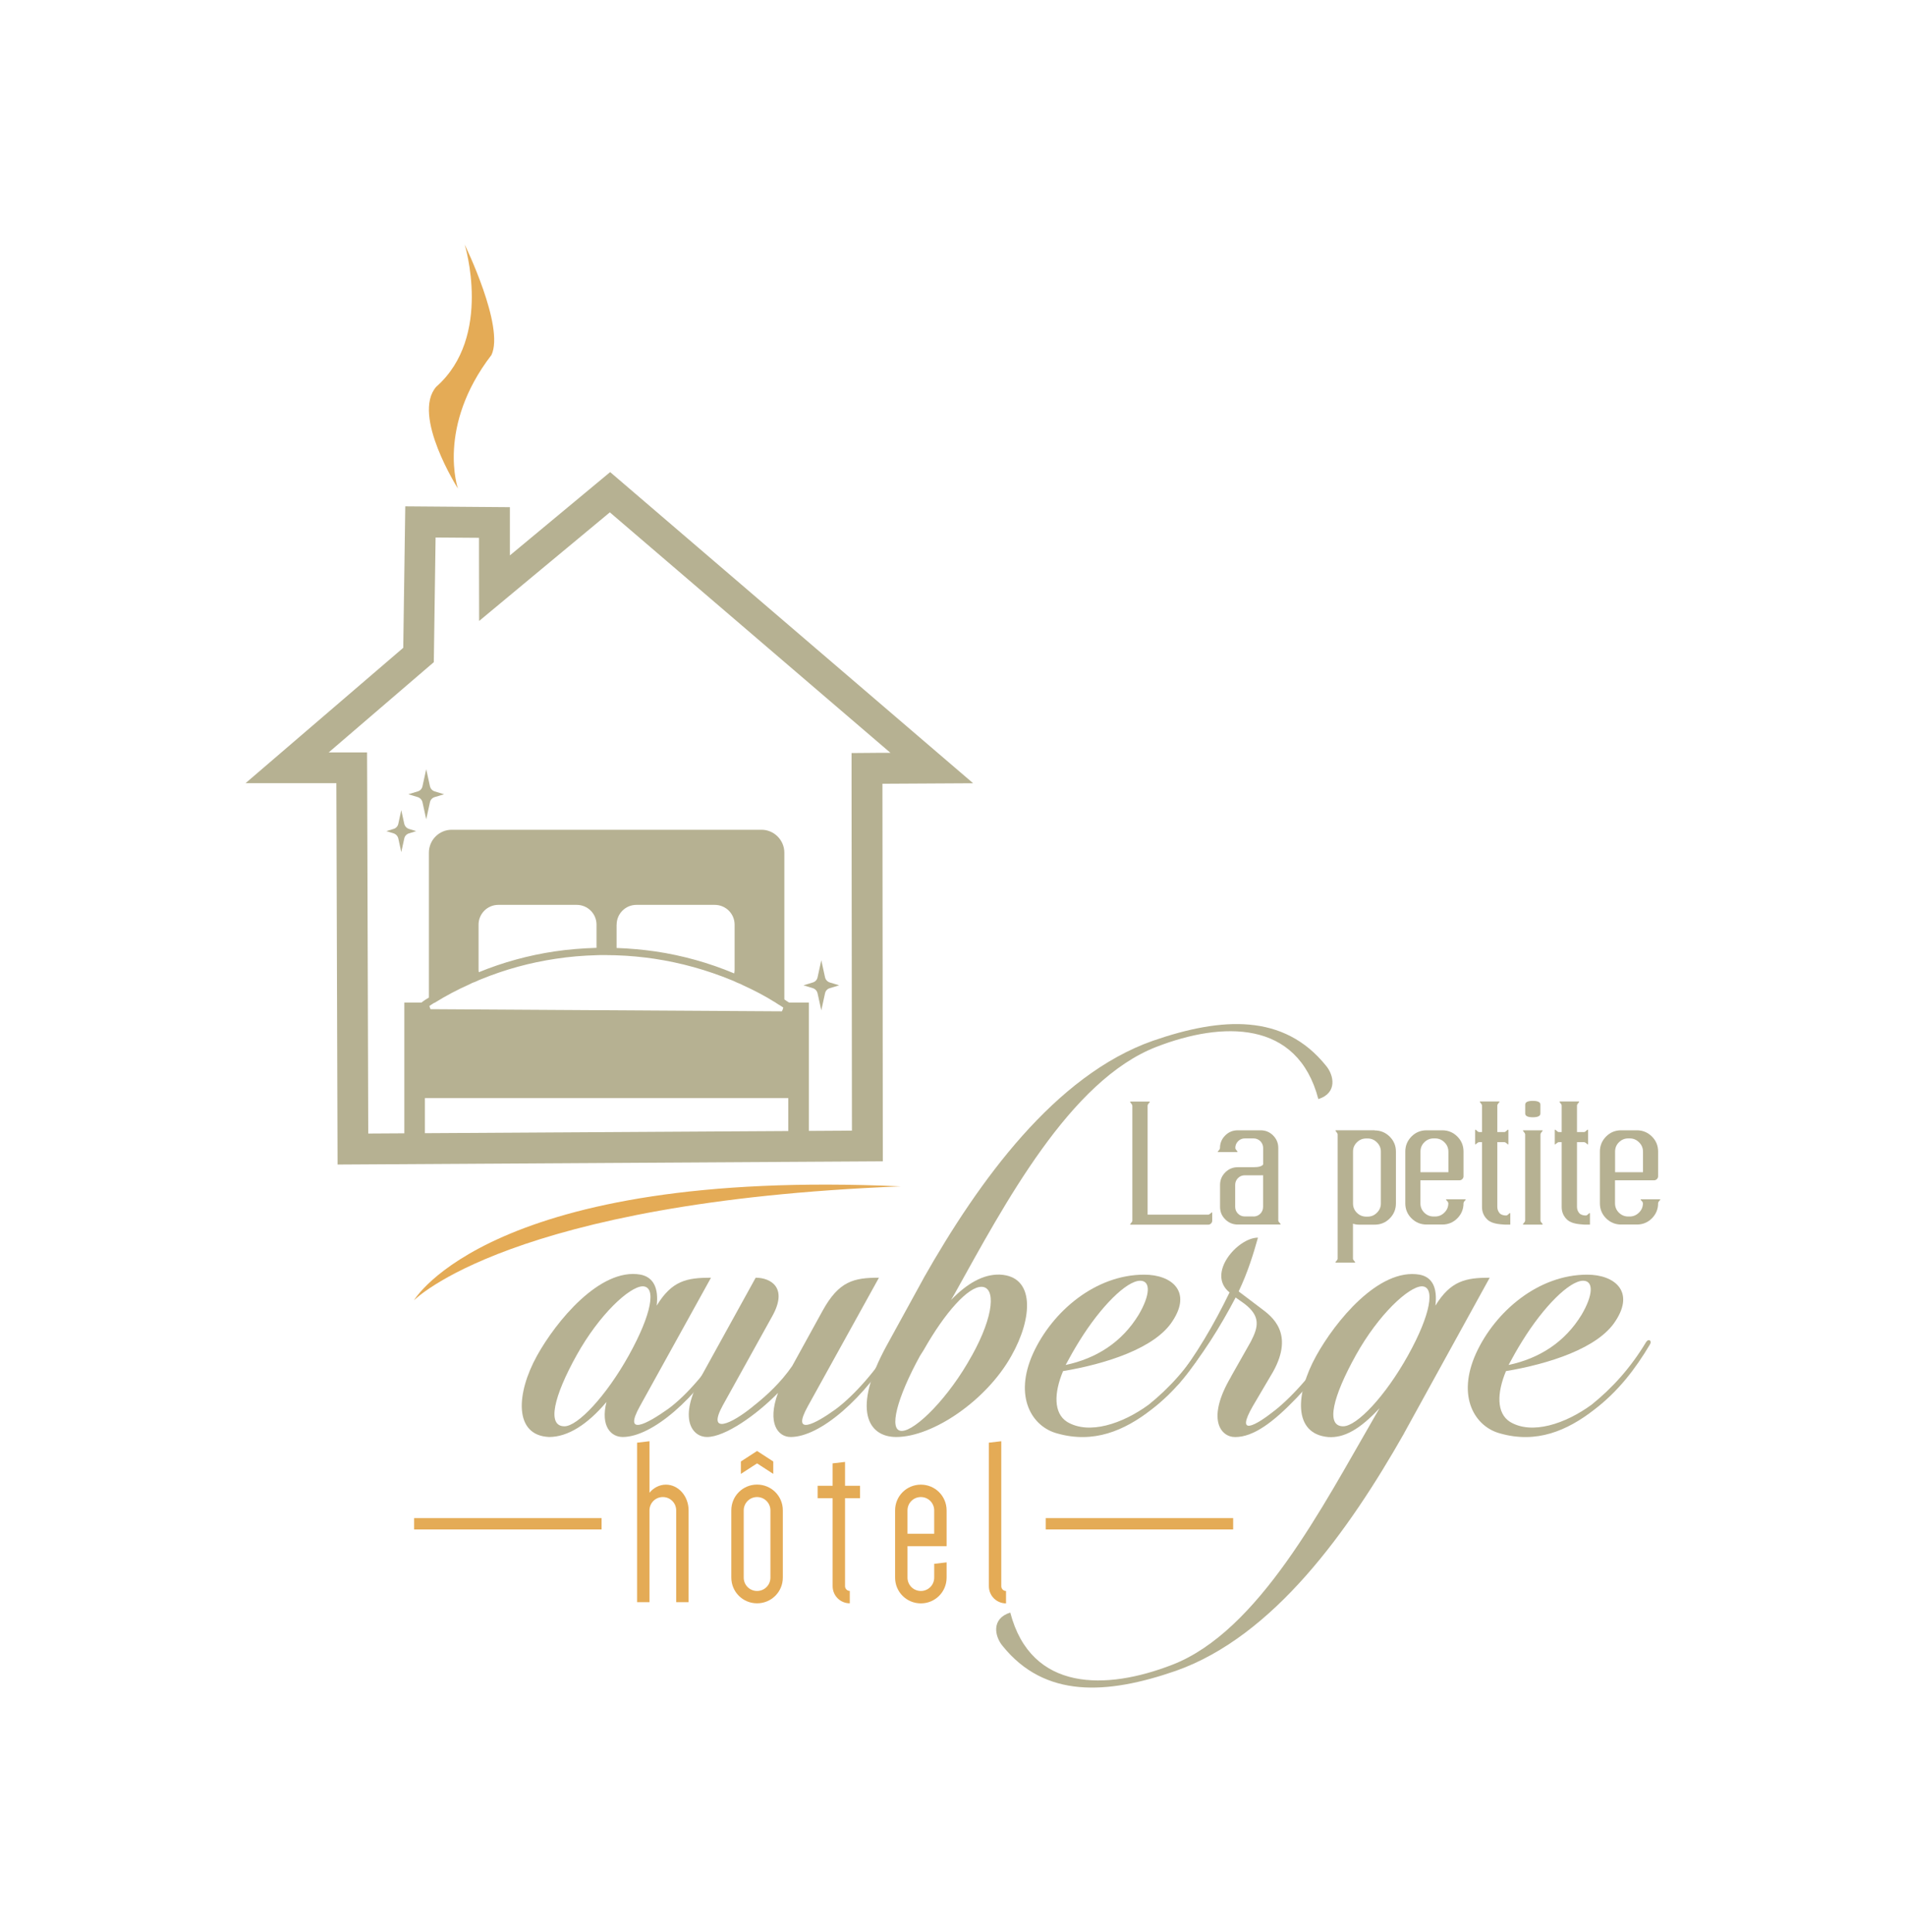 <?xml version="1.0" encoding="UTF-8"?> <svg xmlns="http://www.w3.org/2000/svg" id="Calque_3" data-name="Calque 3" viewBox="0 0 301.18 305.3"><defs><style> .cls-1 { fill-rule: evenodd; } .cls-1, .cls-2, .cls-3 { stroke-width: 0px; } .cls-1, .cls-3 { fill: #e4ab56; } .cls-2 { fill: #b6b192; } </style></defs><g><path class="cls-3" d="M102.63,253.16h-1.96v-25.2l1.96-.23v8.14c.64-.79,1.58-1.28,2.6-1.28,1.96,0,3.58,1.81,3.58,4.07v14.5h-1.96v-14.5c0-1.17-.94-2.11-2.11-2.11s-2.11.94-2.11,2.11v14.5Z"></path><path class="cls-3" d="M115.56,238.65c0-2.26,1.81-4.07,4.07-4.07s4.07,1.81,4.07,4.07v10.62c0,2.26-1.81,4.07-4.07,4.07s-4.07-1.81-4.07-4.07v-10.62ZM122.19,230.93v1.96l-2.56-1.66-2.56,1.66v-1.96l2.56-1.66,2.56,1.66ZM117.52,249.28c0,1.17.94,2.11,2.11,2.11s2.11-.94,2.11-2.11v-10.62c0-1.17-.94-2.11-2.11-2.11s-2.11.94-2.11,2.11v10.62Z"></path><path class="cls-3" d="M129.2,234.77h2.37v-3.54l1.96-.23v3.77h2.37v1.96h-2.37v13.9c0,.42.34.75.75.75v1.96c-1.51,0-2.71-1.21-2.71-2.71v-13.9h-2.37v-1.96Z"></path><path class="cls-3" d="M149.58,246.87v2.41c0,2.26-1.81,4.07-4.07,4.07s-4.07-1.81-4.07-4.07v-10.62c0-2.26,1.81-4.07,4.07-4.07s4.07,1.81,4.07,4.07v5.65h-6.18v4.97c0,1.17.94,2.11,2.11,2.11s2.11-.94,2.11-2.11v-2.18l1.96-.23ZM143.4,242.35h4.22v-3.69c0-1.17-.94-2.11-2.11-2.11s-2.11.94-2.11,2.11v3.69Z"></path><path class="cls-3" d="M158.97,253.35c-1.51,0-2.71-1.21-2.71-2.71v-22.68l1.96-.23v22.91c0,.42.34.75.75.75v1.96Z"></path></g><path class="cls-2" d="M96.37,80.96l44.33,37.99h-1.29s-4.85.04-4.85.04v4.85s.06,54.81.06,54.81l-76.43.46-.17-55.37-.02-4.85h-6.06l14.94-12.83,1.67-1.43.03-2.19.25-17.51,6.86.05v2.79s.02,10.35.02,10.35l7.96-6.62,12.69-10.54M96.42,74.59l-15.85,13.17v-7.62s-16.53-.13-16.53-.13l-.32,22.35-24.92,21.39h14.35l.19,60.26,86.16-.51-.06-59.66,14.33-.08-57.35-49.16h0Z"></path><path class="cls-3" d="M72.37,77.23s-3.44-9.78,5.29-21.14c2.11-4.49-4.23-17.44-4.23-17.44,0,0,4.49,14.54-4.49,22.46-3.96,4.49,3.44,16.12,3.44,16.12Z"></path><g><path class="cls-2" d="M178.92,174.71c0-.12-.09-.27-.26-.46-.06-.07-.09-.12-.09-.15s.03-.04.09-.04h2.94c.06,0,.09.01.09.04s-.03.08-.09.15c-.18.19-.26.34-.26.46v17.22h9.58c.11,0,.25-.09.44-.26.07-.07.12-.1.15-.1s.04.03.04.09v1.22c0,.18-.06.32-.19.44-.12.13-.26.19-.44.19h-12.25c-.06,0-.09-.01-.09-.04,0-.04.03-.09.09-.15.18-.19.26-.33.26-.44v-18.16Z"></path><path class="cls-2" d="M199.2,178.6c.77,0,1.43.27,1.98.82.54.55.81,1.2.81,1.97v11.47c0,.11.09.25.28.44.06.06.09.11.09.15,0,.03-.03.04-.09.04h-6.68c-.77,0-1.43-.27-1.98-.82-.55-.54-.82-1.19-.82-1.97v-3.48c0-.76.27-1.42.82-1.97.55-.55,1.21-.82,1.98-.82h2.5c.82,0,1.33-.15,1.51-.44v-2.6c0-.41-.15-.77-.44-1.07-.3-.29-.66-.44-1.07-.44h-1.38c-.42,0-.78.15-1.07.44-.29.3-.44.66-.44,1.07,0,.12.09.27.26.46.06.06.09.11.09.15,0,.03-.03.04-.09.04h-2.94c-.06,0-.09-.01-.09-.04,0-.04.03-.09.09-.15.18-.19.26-.34.26-.46,0-.76.27-1.42.82-1.97.55-.55,1.21-.82,1.98-.82h3.61ZM198.08,192.22c.41,0,.77-.15,1.07-.44.29-.3.44-.66.44-1.07v-5.01c-.14,0-.27.01-.4.01h-2.5c-.42,0-.78.15-1.07.44-.29.3-.44.66-.44,1.07v3.48c0,.41.15.77.44,1.07.29.29.65.44,1.07.44h1.38Z"></path><path class="cls-2" d="M217.22,178.62c.93,0,1.72.33,2.38.98.66.66.98,1.45.98,2.38v8.17c0,.93-.33,1.72-.98,2.38-.66.66-1.45.98-2.38.98h-2.48c-.32,0-.64-.05-.95-.15v5.52c0,.11.09.25.26.44.06.06.09.11.09.15,0,.03-.03.04-.09.04h-2.94c-.06,0-.09-.01-.09-.04,0-.04.03-.09.09-.15.18-.19.26-.33.26-.44v-19.63c0-.12-.09-.27-.26-.46-.06-.07-.09-.12-.09-.15s.03-.04.09-.04h6.11ZM216.11,192.24c.58,0,1.07-.21,1.47-.62.41-.4.62-.89.62-1.47v-8.17c0-.58-.21-1.07-.62-1.47-.4-.41-.89-.62-1.47-.62h-.23c-.58,0-1.07.21-1.48.62s-.6.89-.6,1.47v8.17c0,.58.2,1.07.6,1.47.41.41.91.62,1.48.62h.23Z"></path><path class="cls-2" d="M227.9,178.6c.93,0,1.72.33,2.38.98.66.66.98,1.45.98,2.38v3.89c0,.18-.06.33-.19.46-.13.13-.28.19-.46.19h-6.16v3.63c0,.58.2,1.07.6,1.47.41.41.9.62,1.47.62h.25c.57,0,1.06-.21,1.47-.62.41-.4.62-.89.62-1.47,0-.12-.09-.27-.28-.46-.06-.06-.09-.1-.09-.13s.03-.04.09-.04h2.94c.06,0,.09.01.09.04s-.03.07-.09.13c-.18.19-.26.34-.26.46,0,.93-.33,1.72-.98,2.38-.66.66-1.45.98-2.38.98h-2.48c-.93,0-1.72-.33-2.38-.98-.66-.66-.98-1.45-.98-2.38v-8.17c0-.93.33-1.72.98-2.38.66-.66,1.45-.98,2.38-.98h2.48ZM228.87,185.22v-3.25c0-.58-.21-1.07-.62-1.47-.41-.41-.9-.62-1.47-.62h-.25c-.57,0-1.06.21-1.47.62s-.6.89-.6,1.47v3.25h4.41Z"></path><path class="cls-2" d="M237.75,193.5l-.37-.03c-1.13-.07-1.92-.33-2.38-.79-.55-.54-.82-1.19-.82-1.97v-10.24h-.44c-.12,0-.27.09-.46.26-.07.07-.12.1-.15.1s-.04-.03-.04-.09v-2.15c0-.06.02-.09.06-.09.03,0,.08.03.15.1.18.19.32.28.44.28h.44v-4.19c0-.12-.09-.27-.26-.46-.06-.07-.09-.12-.09-.15s.03-.04.09-.04h2.94c.06,0,.09.01.09.04s-.03.08-.09.15c-.18.19-.26.34-.26.46v4.19h1.1c.12,0,.26-.09.44-.28.07-.07.12-.1.15-.1.04,0,.06.03.06.09v2.15c0,.06-.01.09-.04.09s-.08-.03-.15-.1c-.19-.18-.34-.26-.46-.26h-1.1v10.24c0,.41.15.77.44,1.07.26.19.58.28.96.28.12,0,.26-.09.44-.28.07-.07.12-.1.15-.1.04,0,.06.03.06.09v1.73h-.88Z"></path><path class="cls-2" d="M243.68,178.6c.06,0,.09.01.09.04s-.03.08-.09.15c-.18.19-.26.34-.26.46v13.62c0,.11.09.25.26.44.06.06.09.11.09.15,0,.03-.03.04-.09.04h-2.94c-.06,0-.09-.01-.09-.04,0-.04.03-.09.09-.15.18-.19.26-.33.26-.44v-13.62c0-.12-.09-.27-.26-.46-.06-.07-.09-.12-.09-.15s.03-.04.09-.04h2.94ZM241.01,174.54c0-.39.4-.59,1.2-.59s1.2.2,1.2.59v1.41c0,.39-.4.59-1.2.59s-1.2-.2-1.2-.59v-1.41Z"></path><path class="cls-2" d="M250.34,193.5l-.37-.03c-1.13-.07-1.92-.33-2.38-.79-.55-.54-.82-1.19-.82-1.97v-10.24h-.44c-.12,0-.27.09-.46.26-.07.07-.12.1-.15.1s-.04-.03-.04-.09v-2.15c0-.06.02-.09.06-.09.03,0,.08.03.15.1.18.19.32.28.44.28h.44v-4.19c0-.12-.09-.27-.26-.46-.06-.07-.09-.12-.09-.15s.03-.04.09-.04h2.94c.06,0,.09.01.09.04s-.03.08-.09.15c-.18.19-.26.34-.26.46v4.19h1.1c.12,0,.26-.09.44-.28.07-.07.12-.1.15-.1.04,0,.06.03.06.09v2.15c0,.06-.01.09-.04.09s-.08-.03-.15-.1c-.19-.18-.34-.26-.46-.26h-1.1v10.24c0,.41.15.77.44,1.07.26.19.58.28.96.28.12,0,.26-.09.44-.28.07-.07.12-.1.15-.1.04,0,.06.03.06.09v1.73h-.88Z"></path><path class="cls-2" d="M258.65,178.6c.93,0,1.72.33,2.38.98.66.66.98,1.45.98,2.38v3.89c0,.18-.06.33-.19.46s-.28.19-.46.19h-6.16v3.63c0,.58.2,1.07.6,1.47s.9.62,1.47.62h.25c.57,0,1.06-.21,1.47-.62.41-.4.62-.89.62-1.47,0-.12-.09-.27-.28-.46-.06-.06-.09-.1-.09-.13s.03-.04.09-.04h2.94c.06,0,.09.01.09.04s-.03.07-.09.13c-.18.19-.26.34-.26.46,0,.93-.33,1.72-.98,2.38-.66.66-1.45.98-2.38.98h-2.48c-.93,0-1.72-.33-2.38-.98-.66-.66-.98-1.45-.98-2.38v-8.17c0-.93.33-1.72.98-2.38.66-.66,1.45-.98,2.38-.98h2.48ZM259.62,185.22v-3.25c0-.58-.21-1.07-.62-1.47-.41-.41-.9-.62-1.47-.62h-.25c-.57,0-1.06.21-1.47.62-.4.4-.6.89-.6,1.47v3.25h4.41Z"></path></g><g><path class="cls-2" d="M103.77,206.3c2.4-3.93,4.73-4.41,8.58-4.41l-11.22,20.28c-2.73,4.89,1.12,2.81,4.41.48,2.89-2.08,6.57-6.33,9.06-10.58.4-.64.96-.24.64.32-5.21,8.74-12.27,14.67-16.84,14.67-1.84,0-3.53-1.68-2.57-5.53-2.97,3.53-6.09,5.53-9.06,5.53-5.61-.24-5.21-6.89-1.92-12.83,2.97-5.37,9.94-13.95,16.35-12.83,2.08.4,2.89,2.16,2.57,4.89ZM91.11,214.15c-3.61,6.49-4.73,11.22-1.92,11.22,2.08,0,6.57-4.73,10.18-11.22,3.61-6.49,4.41-10.9,2.16-10.9-2.08.08-6.81,4.41-10.42,10.9Z"></path><path class="cls-2" d="M111.71,227.06c-2.32,0-4.65-2.89-.88-9.62l8.58-15.55c2.32,0,5.21,1.52,2.57,6.17l-7.78,14.03c-2.49,4.57,1.2,3.13,5.05-.08,1.92-1.52,4.17-3.61,5.93-6.17l4.81-8.74c2.57-4.65,4.89-5.21,8.9-5.21l-11.22,20.28c-2.73,4.89,1.2,2.81,4.41.48,2.81-2.08,6.65-6.33,9.06-10.58.4-.64.96-.24.64.32-5.21,8.74-12.27,14.67-16.84,14.67-2,0-3.77-2.16-2-6.97-3.37,3.45-8.34,6.97-11.22,6.97Z"></path><path class="cls-2" d="M145.94,201.97c8.74-15.39,20.76-32.07,36.24-37.52,10.9-3.77,20.68-4.33,27.34,3.93,1.28,1.52,1.84,4.33-1.2,5.29-3.29-12.59-15.23-12.27-25.57-8.26-13.71,5.29-24.05,24.93-31.91,39.04l-.56.96c2.49-2.57,5.05-4.09,7.7-4.01,5.61.24,5.21,6.89,1.84,12.83-3.93,7.06-12.43,12.83-18.2,12.83-4.49,0-7.05-4.33-1.52-14.43l5.85-10.66ZM153.56,214.23c3.61-6.49,3.77-10.9,1.52-10.9-2.08,0-5.69,3.93-9.14,10.02l-.56.88c-3.61,6.57-5.05,11.87-2.89,11.87s7.46-5.29,11.06-11.87Z"></path><path class="cls-2" d="M180.81,201.41c4.33,0,7.54,2.65,4.49,7.3-2.73,4.33-10.58,6.81-17.32,7.94-1.44,3.45-1.52,6.65.64,8.02,3.45,2.08,8.74.32,12.91-2.73,3.29-2.65,6.17-5.85,8.58-9.86.4-.64.96-.24.64.32-2.33,3.93-5.05,7.46-8.82,10.34-4.33,3.37-9.14,5.37-14.83,3.77-4.01-1.04-6.97-5.77-3.85-12.67,3.05-6.65,9.86-12.43,17.56-12.43ZM170.55,211.91c-.8,1.28-1.52,2.57-2.16,3.77,4.89-1.04,8.9-3.61,11.54-7.94,1.84-3.13,1.92-5.37.24-5.37-2.16,0-6.25,4.09-9.62,9.54Z"></path><path class="cls-2" d="M194.52,217.52l3.13-5.53c1.2-2.32,1.6-4.01-1.04-6.01l-1.36-.96c-2.4,4.57-5.21,9.14-8.98,13.63-.56.64-.96.08-.48-.4,3.21-4.17,6.01-8.9,8.5-14.03-3.69-2.97,1.28-8.66,4.49-8.66-.72,2.57-1.6,5.45-3.05,8.5l3.61,2.73c1.6,1.2,5.21,3.85,1.84,9.94l-3.21,5.45c-2.81,4.89.4,3.13,3.53.64,2.73-2.16,6.65-6.49,9.06-10.74.4-.64.96-.24.64.32-2,3.45-4.09,6.17-6.33,8.5-3.69,3.85-6.81,6.17-9.7,6.17-2.32,0-4.57-2.89-.64-9.54Z"></path><path class="cls-2" d="M221.86,226.5c-8.74,15.39-20.6,32.07-36.08,37.52-10.9,3.77-20.68,4.33-27.34-3.93-1.28-1.52-1.84-4.33,1.2-5.29,3.29,12.59,15.23,12.27,25.57,8.26,13.71-5.29,23.81-25.09,31.91-39.04l.88-1.52c-3.13,3.37-5.61,4.73-8.1,4.57-5.61-.48-5.21-6.89-1.92-12.83,2.97-5.37,9.86-13.95,16.35-12.83,2.08.4,2.81,2.16,2.49,4.89,2.41-3.93,4.81-4.41,8.58-4.41l-13.55,24.61ZM214.24,214.15c-3.61,6.49-4.81,11.22-2,11.22,2.16,0,6.65-4.73,10.26-11.22,3.61-6.49,4.33-10.9,2.16-10.9-2.08.08-6.81,4.41-10.42,10.9Z"></path><path class="cls-2" d="M250.8,201.41c4.33,0,7.54,2.65,4.49,7.3-2.73,4.33-10.58,6.81-17.32,7.94-1.44,3.45-1.52,6.65.64,8.02,3.45,2.08,8.74.32,12.91-2.73,3.29-2.65,6.17-5.85,8.58-9.86.4-.64.96-.24.64.32-2.33,3.93-5.05,7.46-8.82,10.34-4.33,3.37-9.14,5.37-14.83,3.77-4.01-1.04-6.97-5.77-3.85-12.67,3.05-6.65,9.86-12.43,17.56-12.43ZM240.54,211.91c-.8,1.28-1.52,2.57-2.16,3.77,4.89-1.04,8.9-3.61,11.54-7.94,1.84-3.13,1.92-5.37.24-5.37-2.16,0-6.25,4.09-9.62,9.54Z"></path></g><path class="cls-1" d="M65.41,205.47s12.17-20.93,76.92-18.01c-61.83,2.43-76.92,18.01-76.92,18.01Z"></path><rect class="cls-3" x="65.44" y="239.88" width="29.62" height="1.79"></rect><rect class="cls-3" x="165.24" y="239.88" width="29.62" height="1.79"></rect><g><path class="cls-2" d="M124.69,158.42c-.26-.17-.5-.32-.73-.49,0,0-.02,0-.02-.02v-23.17c0-2-1.63-3.63-3.61-3.63h-48.95c-2,0-3.61,1.63-3.61,3.63v22.89c-.17.09-.34.21-.56.34-.13.09-.26.19-.37.26-.09.06-.19.13-.26.19h-2.69v20.88h3.25v-5.79h57.42v5.42h3.25v-20.51h-3.12ZM97.44,146.1c0-1.72,1.4-3.12,3.12-3.12h12.38c1.74,0,3.14,1.4,3.14,3.12v7.09c0,.21-.02.41-.06.62-3.96-1.66-8.15-2.84-12.49-3.48-1.98-.28-4.04-.47-6.1-.54v-3.68ZM75.62,146.1c0-1.72,1.4-3.12,3.12-3.12h12.4c1.72,0,3.12,1.4,3.12,3.12v3.67c-2.24.07-4.43.24-6.6.56-4.15.62-8.17,1.72-12,3.29-.02-.13-.04-.28-.04-.43v-7.09ZM123.53,159.8l-55.5-.34c-.09-.17-.15-.36-.17-.52,0,0,.02-.02.04-.02.22-.13.41-.28.62-.41l.17-.07s.02-.02.04-.02c1.76-1.1,3.59-2.06,5.48-2.9.3-.17.6-.3.9-.39.3-.15.64-.3.93-.41,3.76-1.53,7.7-2.62,11.82-3.23,2.09-.32,4.23-.5,6.41-.56.32-.02.67-.02.99-.02h.19c.26,0,.54,0,.82.02.06-.02.11-.02.17,0,.34,0,.67,0,1.01.02,2,.06,4,.26,5.93.54,4.24.64,8.32,1.78,12.21,3.38.32.13.62.26.92.41.3.11.62.24.92.41,1.76.8,3.48,1.7,5.12,2.73.26.17.5.34.79.5.15.09.28.19.43.28-.04.22-.11.41-.22.6Z"></path><path class="cls-2" d="M66.76,126.76l.59,2.7.59-2.7c.08-.39.37-.7.75-.81l1.48-.45-1.48-.45c-.38-.12-.66-.43-.75-.81l-.59-2.7-.59,2.7c-.08.39-.37.7-.75.81l-1.48.45,1.48.45c.38.12.66.43.75.81Z"></path><path class="cls-2" d="M64.63,131.68l1.14-.35-1.14-.35c-.38-.12-.66-.43-.75-.81l-.47-2.16-.47,2.16c-.08.39-.37.7-.75.81l-1.14.35,1.14.35c.38.12.66.43.75.81l.47,2.16.47-2.16c.08-.39.37-.7.75-.81Z"></path><path class="cls-2" d="M131.12,155.24c-.38-.12-.66-.43-.75-.81l-.59-2.7-.59,2.7c-.08.39-.37.7-.75.81l-1.48.45,1.48.45c.38.12.66.43.75.81l.59,2.7.59-2.7c.08-.39.37-.7.75-.81l1.48-.45-1.48-.45Z"></path></g></svg> 